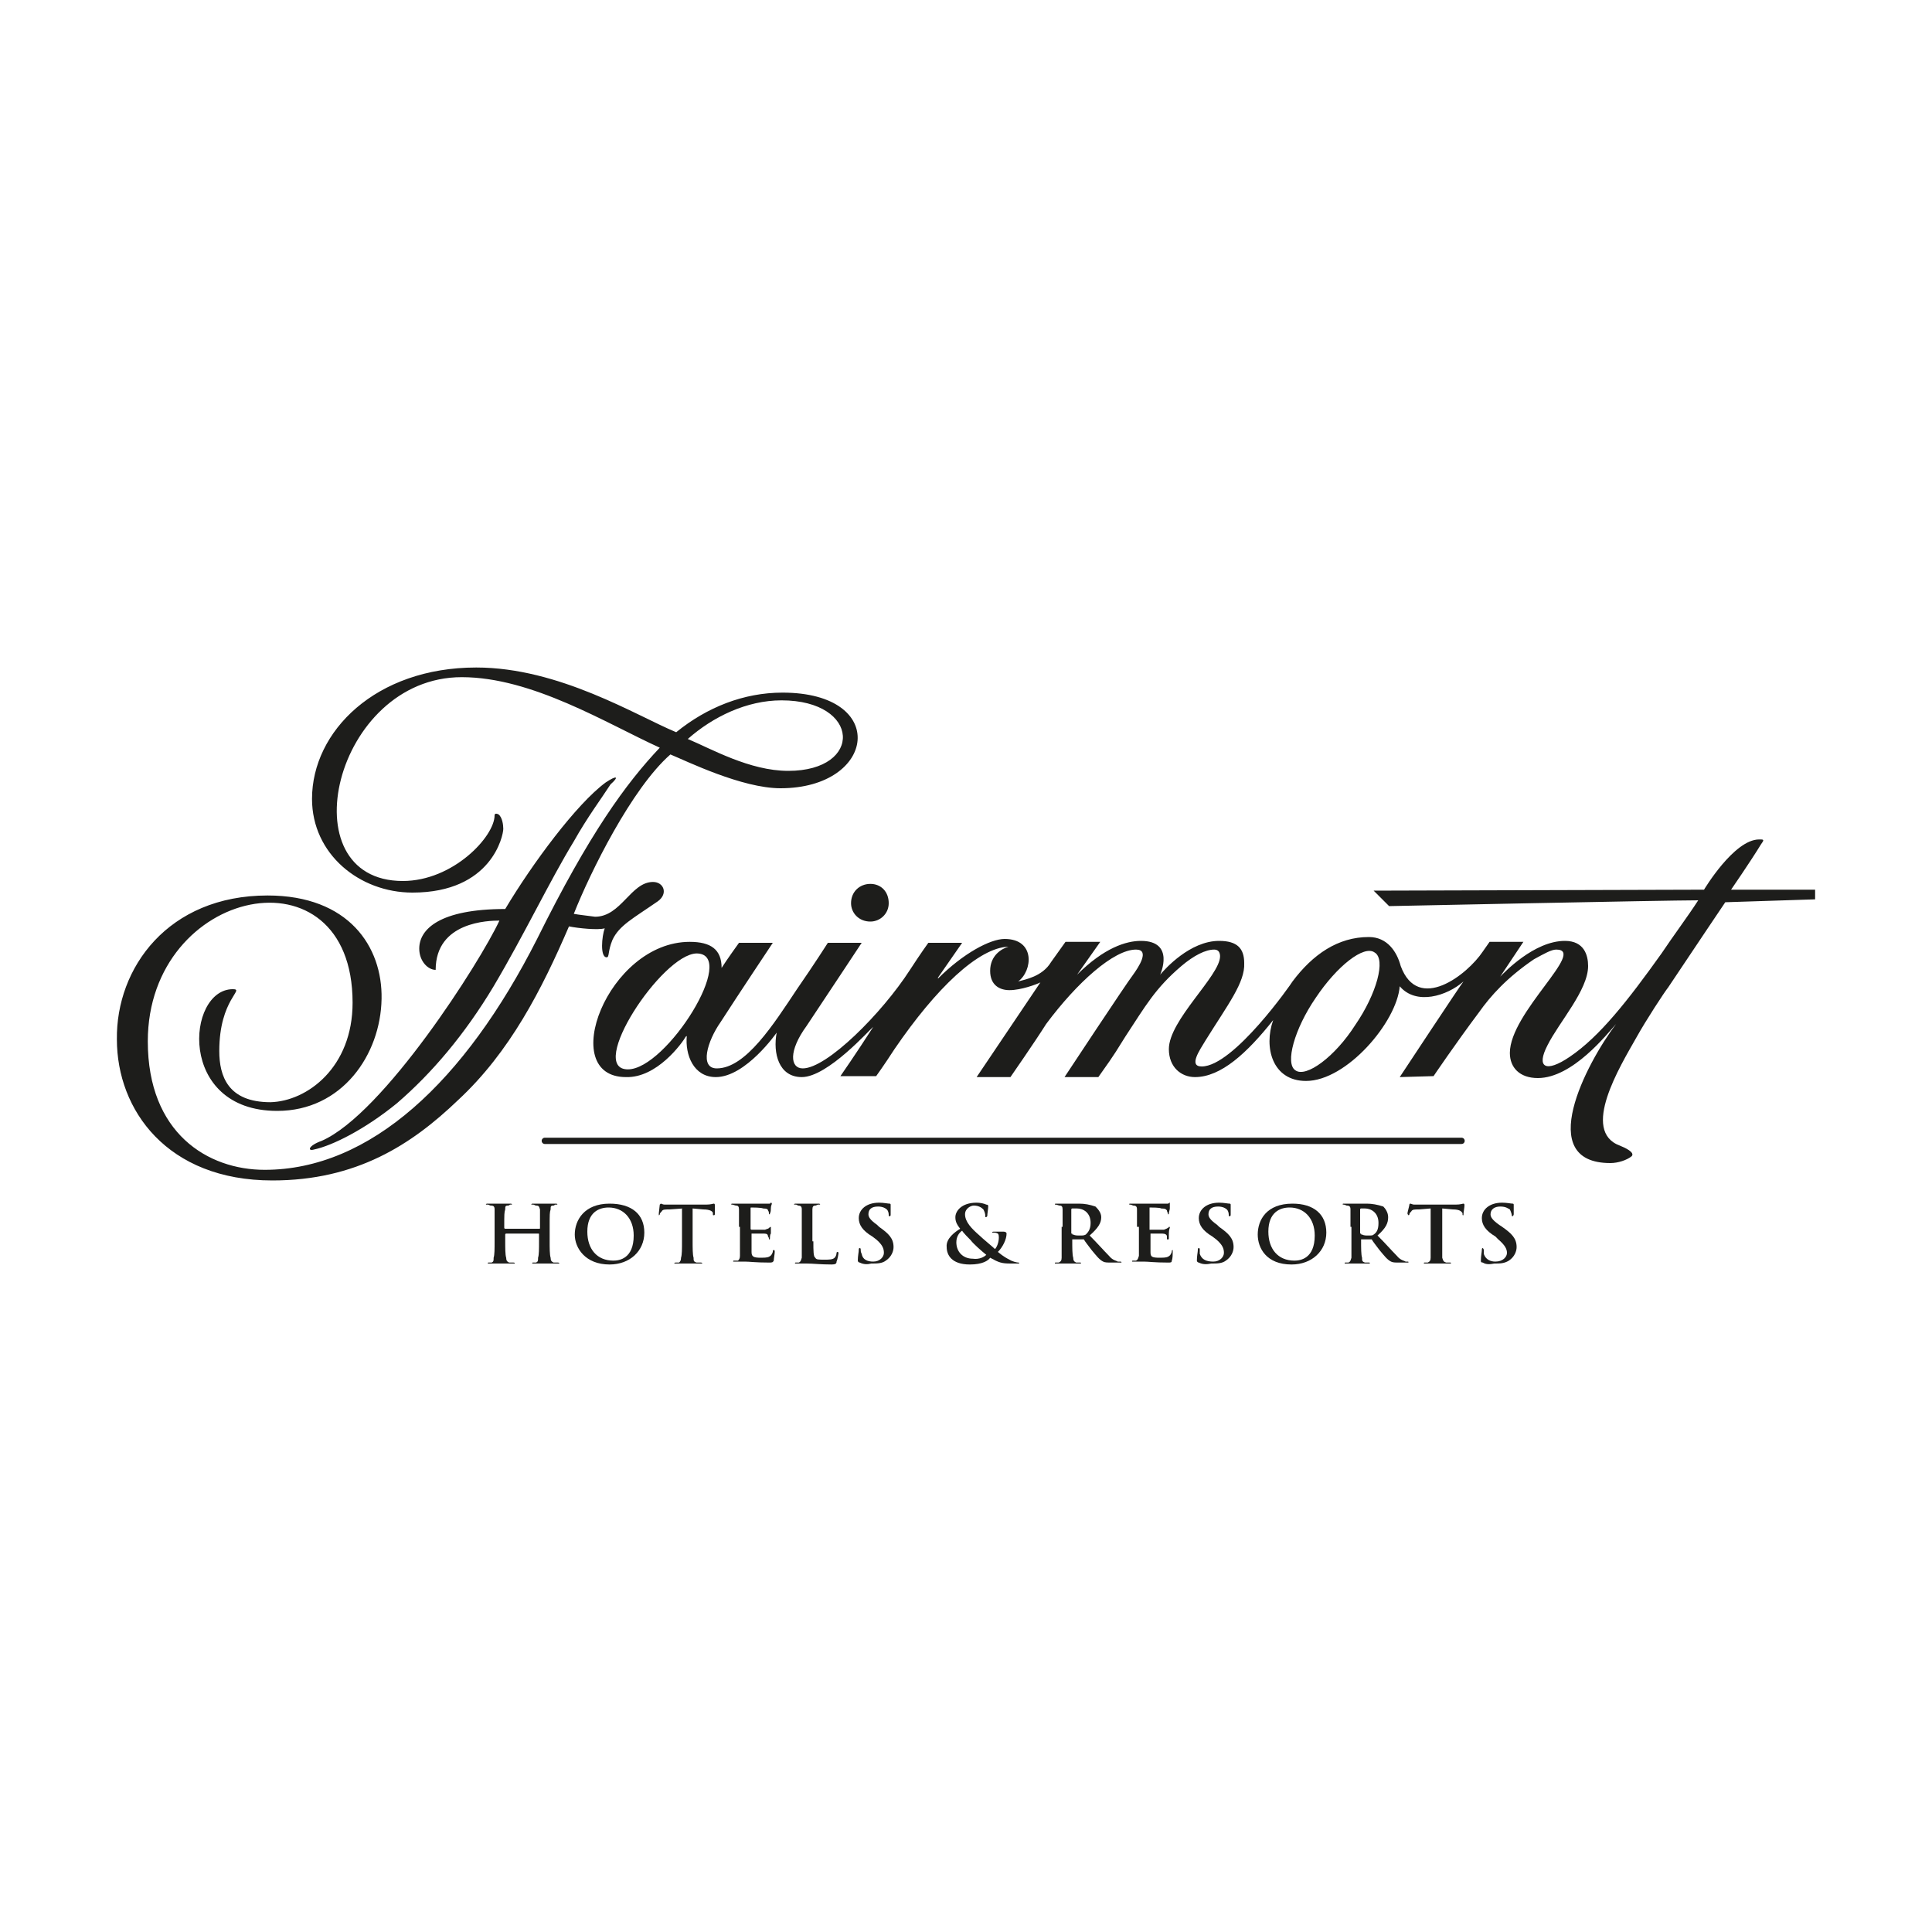 <svg xmlns="http://www.w3.org/2000/svg" xmlns:xlink="http://www.w3.org/1999/xlink" id="Layer_1" x="0px" y="0px" viewBox="0 0 200 200" style="enable-background:new 0 0 200 200;" xml:space="preserve"><style type="text/css">	.st0{fill-rule:evenodd;clip-rule:evenodd;fill:#1D1D1B;}	.st1{fill:none;stroke:#1D1D1B;stroke-width:0.65;stroke-linecap:round;stroke-miterlimit:2.613;}</style><g id="Layer_2_00000052806903775652648190000003517423845833927086_"></g><g>	<path class="st0" d="M33.3,118.1c6.4-2.8,16.4-18.5,18.4-22.8c-1.1,0-6.6,0.1-6.6,5.1c-0.8,0-1.7-0.9-1.7-2.2c0-2,2.1-4.1,8.9-4.1   c2.8-4.7,7.4-10.9,10.4-13.1c1.2-0.8,1.4-0.6,0.5,0.2c-0.9,1.4-2.4,3.4-3.8,5.9c-2.5,4.1-5.1,9.6-8.3,15c-3,5-6.4,9-10,12.1   c-3.3,2.7-6.7,4.4-8.6,4.8C31.8,119.2,31.9,118.6,33.3,118.1L33.3,118.1z M81,71.7c-4,0-7.8,1.5-11,4.1c-4.1-1.7-12.1-6.7-20.7-6.7   c-10.4,0-17,6.6-17,13.6c0,5.7,4.9,9.7,10.4,9.7c8.2,0,9.4-5.9,9.4-6.6c0-0.4-0.1-1.2-0.5-1.5c-0.2-0.1-0.4-0.1-0.4,0.1   c0,2.2-4.3,6.8-9.5,6.8c-12,0-7.1-21.1,6.1-21.1c7.3,0,15,4.8,20.5,7.3c-3.5,3.7-7.3,8.9-12.7,19.8c-7.5,14.8-17.3,23.9-28.2,23.9   c-5.9,0-12.1-3.8-12.1-13.3c0-16,21.2-20.4,21.2-4c0,6.7-4.7,10.2-8.5,10.3c-4.4,0-5.3-2.7-5.3-5.3c0-5.4,2.7-6.4,1.4-6.4   c-4.8,0-5.8,12.6,4.6,12.6c6.7,0,10.7-5.8,10.8-11.6c0.1-5.4-3.4-10.7-11.8-10.7c-10.3,0-15.7,7.5-15.6,14.9   c0,7.3,5.2,14.6,16.1,14.6c8.7,0,14.4-3.7,19.2-8.3c5.4-5,8.7-11.5,11.5-18c1,0.2,3,0.4,3.7,0.2c-0.3,0.8-0.5,3,0.2,3   c0.3,0,0.1-0.6,0.6-1.8c0.7-1.5,2.1-2.2,4.7-4c1.1-0.8,0.6-2-0.5-2c-2.3,0-3.3,3.6-6,3.6c-0.7-0.1-1.7-0.2-2.2-0.3   c1.7-4.3,6-13,10-16.5c1.7,0.7,7.4,3.5,11.4,3.5C90.7,81.6,92.1,71.7,81,71.7L81,71.7z M80.9,72.5c8.2,0,8.5,7.3,0.7,7.3   c-4,0-8-2.3-10.4-3.3C73.8,74.2,77.3,72.5,80.9,72.5L80.9,72.5z M187.9,92.5v0.6l-9.3,0.3c0,0-3.1,4.6-5.9,8.8   c-0.4,0.5-2.3,3.4-3.3,5.2c-1.7,3-5.8,9.7-1.7,11.2c0.5,0.2,1.6,0.7,1.2,1.1c-0.5,0.4-1.4,0.7-2.2,0.7c-7.9,0-2.5-10.3,0.6-14.4   l0,0c-0.9,1-4.5,5.6-8.1,5.6c-1.9,0-2.9-1.1-2.9-2.6c0-4.2,8-10.7,4.8-10.7c-0.5,0-1.2,0.4-2.3,1c-2.8,1.9-4.5,3.8-5.7,5.5   c-2.4,3.2-4.7,6.6-4.7,6.6l-3.5,0.1c0,0,6.4-9.7,6.6-9.9c-1.7,1.5-4.9,2.5-6.6,0.5c-0.3,3.7-5.5,9.8-9.7,9.8   c-3.5,0-4.4-3.5-3.4-6.3c-2.7,3.4-5.4,5.9-8.1,5.9c-1.4,0-2.7-1-2.7-2.9c0-3,5.3-7.6,5.3-9.6c0-0.3-0.1-0.7-0.6-0.7   c-0.9,0-2.1,0.6-3.4,1.7c-2.7,2.3-3.7,4.1-5.8,7.3c-0.9,1.4-0.8,1.4-2.8,4.2h-3.5c0,0,6.4-9.7,7.1-10.6c0.5-0.7,1.8-2.6,0.3-2.6   c-2.3,0-6.1,3.4-9.3,7.7c-1.2,1.9-3.7,5.5-3.7,5.5h-3.5l6.6-9.8c-0.4,0.2-2,0.8-3.2,0.8c-1,0-2-0.5-2-2c0-1.6,1.2-2.3,1.9-2.5l0,0   c-3.1,0.1-7.5,4.3-11.8,10.6c-1.1,1.7-1.9,2.8-1.9,2.8H87c0,0,1.6-2.3,3.4-5.1l0,0c-0.3,0.2-4.7,5.2-7.4,5.2c-2.4,0-3-2.5-2.6-4.6   c0,0-3.2,4.6-6.3,4.6c-2.3,0-3.2-2.3-3-4.3c0,0,0,0.1-0.1,0.1c-0.4,0.7-3,4.3-6.2,4.2c-7.2,0-1.9-14,6.6-14c2.2,0,3.3,0.8,3.3,2.7   c0.5-0.8,1.8-2.6,1.8-2.6h3.5c0,0-3.6,5.4-5.4,8.2c-1.4,2-2.2,4.8-0.4,4.8c3,0,5.9-4.6,8.3-8.2c1.8-2.6,3.2-4.8,3.2-4.8h3.5   c0,0-3.3,5-5.7,8.6c-1.9,2.6-1.7,4.4-0.4,4.4c2.5,0,8.2-5.7,11.1-10.2c1.1-1.7,1.9-2.8,1.9-2.8h3.5l-2.5,3.6v0.1   c2.6-2.6,5.4-4.1,6.9-4.1c3.2,0,2.9,3.3,1.4,4.4c0.7-0.2,2.5-0.5,3.4-2l1.5-2.1h3.6l-2.4,3.4l0,0c2.8-2.8,5.1-3.5,6.6-3.5   c3.6,0,2,3.5,2,3.5l0,0c0.5-0.6,3.1-3.5,6.1-3.5c1.9,0,2.6,0.8,2.6,2.3c0.1,2-1.7,4.3-4,8c-0.6,1-1.8,2.7-0.4,2.7   c3.3,0,9.3-8.6,9.4-8.8c2.1-2.8,4.7-4.6,7.9-4.6c1.9,0,2.9,1.5,3.3,3c1.8,4.9,6.9,0.9,8.5-1.5c0.2-0.3,0.5-0.7,0.7-1h3.5l-2.4,3.6   c0.4-0.4,3.5-3.7,6.7-3.7c2,0,2.4,1.5,2.4,2.6c0,2.5-3,5.8-4.2,8.2c-1.2,2.3-0.2,2.9,2.3,1.2c3.1-2.1,6-5.8,9.5-10.7   c1.2-1.8,2.7-3.8,3.8-5.5c-3.4,0-32,0.6-32,0.6l-1.6-1.6l34.2-0.1c0,0,3.1-5.2,5.7-5.2c0.2,0,0.2,0,0.2,0c0.4,0,0.2,0.2,0,0.5   c-1.1,1.8-3.1,4.7-3.1,4.7H187.9L187.9,92.5z M65,110.7c4,0,11.5-12,7.1-12C68.5,98.8,60.7,110.7,65,110.7L65,110.7z M90.1,91.5   c-1.1,0-2,0.8-2,2c0,1,0.8,1.9,2,1.9c1,0,1.9-0.8,1.9-1.9C92,92.3,91.2,91.5,90.1,91.5L90.1,91.5z M136.2,103.3   c-2.2,3.2-3.2,6.8-2.1,7.5c1.1,0.8,4.1-1.4,6.2-4.7c2.2-3.2,3.2-6.8,2-7.5C141.2,97.8,138.4,100,136.2,103.3L136.2,103.3z"></path>	<line class="st1" x1="56.4" y1="118.1" x2="151.3" y2="118.1"></line>	<path class="st0" d="M55.8,127.2c0.1,0,0.1,0,0.1-0.1V127c0-1.2,0-1.5,0-1.8c-0.1-0.3-0.1-0.4-0.4-0.4c-0.1,0-0.2-0.1-0.3-0.1   s-0.2,0-0.2,0c0-0.1,0.1-0.1,0.2-0.1c0.5,0,1,0,1.2,0s0.8,0,1.1,0c0.1,0,0.2,0,0.2,0.1c0,0-0.1,0-0.2,0c-0.1,0-0.1,0.1-0.2,0.1   c-0.3,0-0.3,0.1-0.3,0.4c-0.1,0.3-0.1,0.5-0.1,1.8v1.5c0,0.7,0,1.4,0.1,1.7c0,0.3,0.1,0.4,0.3,0.5c0.1,0,0.3,0,0.4,0   c0.1,0,0.2,0,0.2,0.1c0,0-0.1,0-0.2,0c-0.5,0-1.1,0-1.4,0s-0.7,0-1.1,0c-0.1,0-0.1,0-0.1,0c0-0.1,0-0.1,0.1-0.1c0.1,0,0.2,0,0.3,0   c0.2-0.1,0.2-0.2,0.2-0.5c0.1-0.3,0.1-0.9,0.1-1.7v-0.7c0-0.1,0-0.1-0.1-0.1h-3.3c0,0-0.1,0-0.1,0.1v0.7c0,0.7,0,1.4,0.1,1.7   c0,0.3,0.1,0.4,0.3,0.5c0.1,0,0.3,0,0.4,0s0.2,0,0.2,0.1c0,0-0.1,0-0.2,0c-0.5,0-1.1,0-1.4,0s-0.7,0-1.1,0c-0.1,0-0.1,0-0.1,0   c0-0.1,0-0.1,0.1-0.1c0.1,0,0.2,0,0.3,0c0.2-0.1,0.2-0.2,0.2-0.5c0.1-0.3,0.1-0.9,0.1-1.7V127c0-1.2,0-1.5,0-1.8   c0-0.3-0.1-0.4-0.4-0.4c-0.1,0-0.2-0.1-0.3-0.1c-0.1,0-0.2,0-0.2,0c0-0.1,0.1-0.1,0.2-0.1c0.5,0,1,0,1.2,0s0.8,0,1.1,0   c0.1,0,0.2,0,0.2,0.1c0,0-0.1,0-0.2,0c0,0-0.1,0.1-0.2,0.1c-0.3,0-0.3,0.1-0.3,0.4c-0.1,0.3-0.1,0.5-0.1,1.8v0.1   c0,0.1,0.1,0.1,0.1,0.1H55.8L55.8,127.2z"></path>	<path class="st0" d="M59.5,127.8c0-1.5,1-3.2,3.6-3.2c2.3,0,3.6,1.1,3.6,3c0,1.9-1.5,3.3-3.6,3.3C60.6,130.9,59.5,129.2,59.5,127.8   L59.5,127.8z M65.6,127.9c0-1.8-1.1-2.9-2.6-2.9c-1,0-2.2,0.5-2.2,2.5c0,1.8,1,3,2.7,3C64.1,130.5,65.6,130.3,65.6,127.9   L65.6,127.9z"></path>	<path class="st0" d="M70.7,125.1l-1.4,0.1c-0.5,0-0.7,0-0.8,0.2c-0.1,0.1-0.2,0.2-0.2,0.3c0,0,0,0.1-0.1,0.1c0,0,0-0.1,0-0.2   s0.1-0.8,0.1-0.9c0.1-0.1,0.1-0.1,0.1-0.1c0.1,0,0.2,0.1,0.4,0.1c0.2,0,0.6,0,0.8,0h3.5c0.5,0,0.7-0.1,0.8-0.1   c0.1,0,0.1,0.1,0.1,0.2c0,0.2,0,0.7,0,0.9c0,0.1-0.1,0.1-0.1,0.1c-0.1,0-0.1,0-0.1-0.1v-0.1c0-0.2-0.3-0.4-1-0.4l-1.1-0.1v3.4   c0,0.7,0,1.4,0.1,1.7c0,0.3,0,0.4,0.3,0.5c0.1,0,0.3,0,0.4,0s0.2,0,0.2,0.1c0,0-0.1,0-0.2,0c-0.6,0-1.1,0-1.4,0c-0.2,0-0.8,0-1.1,0   c-0.1,0-0.2,0-0.2,0c0-0.1,0.1-0.1,0.2-0.1s0.2,0,0.3,0c0.1-0.1,0.2-0.2,0.2-0.5c0.1-0.3,0.1-0.9,0.1-1.7V125.1L70.7,125.1z"></path>	<path class="st0" d="M76.5,127c0-1.2,0-1.5,0-1.8c0-0.3-0.1-0.4-0.3-0.4c-0.1,0-0.3-0.1-0.4-0.1c-0.1,0-0.1,0-0.1,0   c0-0.1,0-0.1,0.2-0.1c0.4,0,1,0,1.2,0c0.3,0,2,0,2.2,0s0.3,0,0.4,0l0.1-0.1c0.1,0,0.1,0.1,0.1,0.1c0,0.1-0.1,0.2-0.1,0.5   c0,0.1,0,0.4-0.1,0.5c0,0.1,0,0.1,0,0.1c-0.1,0-0.1,0-0.1-0.1c0,0,0-0.2-0.1-0.3c0-0.1-0.1-0.2-0.5-0.2c-0.2-0.1-1.1-0.1-1.2-0.1   s-0.1,0-0.1,0.1v2.1c0,0,0,0.1,0.1,0.1c0.2,0,1.1,0,1.4,0c0.2-0.1,0.4-0.1,0.4-0.2c0.1,0,0.1-0.1,0.2-0.1c0,0,0,0,0,0.1   c0,0,0,0.2,0,0.6c-0.1,0.1-0.1,0.4-0.1,0.5c0,0.1,0,0.1-0.1,0.1l0,0c0-0.1,0-0.2-0.1-0.3c0-0.2-0.1-0.3-0.4-0.3c-0.2,0-1,0-1.2,0   c-0.1,0-0.1,0-0.1,0v0.7c0,0.2,0,0.9,0,1.2c0,0.5,0.2,0.6,1,0.6c0.2,0,0.6,0,0.8-0.1c0.2-0.1,0.3-0.2,0.4-0.5c0-0.1,0-0.2,0.1-0.2   s0.1,0.1,0.1,0.2c0,0.2-0.1,0.7-0.1,0.9c-0.1,0.2-0.2,0.2-0.5,0.2c-1.4,0-2-0.1-2.5-0.1c-0.1,0-0.7,0-1,0c-0.1,0-0.2,0-0.2,0   c0-0.1,0-0.1,0.1-0.1c0.2,0,0.3,0,0.4,0c0.1-0.1,0.2-0.2,0.2-0.5s0-0.9,0-1.7V127L76.5,127z"></path>	<path class="st0" d="M84.2,128.5c0,1,0,1.6,0.2,1.7c0.1,0.2,0.3,0.2,1,0.2c0.4,0,0.8,0,1-0.2c0.1-0.1,0.2-0.3,0.2-0.5   c0,0,0-0.1,0.1-0.1c0,0,0.1,0,0.1,0.1c0,0.1-0.1,0.7-0.2,0.9c0,0.2-0.1,0.3-0.5,0.3c-1.2,0-1.9-0.1-2.6-0.1c-0.2,0-0.7,0-1,0   c-0.1,0-0.2,0-0.2,0c0-0.1,0-0.1,0.1-0.1c0.2,0,0.3,0,0.3,0c0.2-0.1,0.2-0.2,0.3-0.5c0-0.3,0-0.9,0-1.7V127c0-1.2,0-1.5,0-1.8   c0-0.3-0.1-0.4-0.4-0.4c0,0-0.1-0.1-0.2-0.1s-0.2,0-0.2,0c0-0.1,0.1-0.1,0.2-0.1c0.4,0,0.9,0,1.2,0c0.2,0,0.8,0,1.1,0   c0.1,0,0.2,0,0.2,0.1c0,0-0.1,0-0.2,0s-0.2,0.1-0.3,0.1c-0.2,0-0.3,0.1-0.3,0.4c0,0.3,0,0.5,0,1.8V128.5L84.2,128.5z"></path>	<path class="st0" d="M89,130.7c-0.1,0-0.2-0.1-0.2-0.2c0-0.5,0.1-0.9,0.1-1.1c0-0.1,0-0.2,0.1-0.2c0.1,0,0.1,0.1,0.1,0.2   s0,0.2,0.1,0.4c0.1,0.6,0.6,0.8,1.2,0.8c0.7,0,1.1-0.5,1.1-0.9c0-0.4-0.1-0.8-0.8-1.4l-0.4-0.3c-1-0.6-1.4-1.2-1.4-1.9   c0-0.9,0.8-1.6,2.1-1.6c0.5,0,0.9,0.1,1.1,0.1c0.1,0,0.1,0.1,0.1,0.1c0,0.1,0,0.4,0,1c0,0.1,0,0.2-0.1,0.2c-0.1,0-0.1,0-0.1-0.1   c0-0.1,0-0.4-0.2-0.6c-0.1-0.1-0.4-0.3-0.9-0.3c-0.7,0-1,0.3-1,0.8c0,0.3,0.2,0.6,0.9,1.1l0.2,0.2c1,0.7,1.5,1.2,1.5,2.1   c0,0.4-0.2,1-0.8,1.4c-0.4,0.3-0.9,0.3-1.5,0.3C89.8,130.9,89.4,130.9,89,130.7L89,130.7z"></path>	<path class="st0" d="M99.4,127.2c-0.4-0.5-0.5-0.8-0.5-1.2c0-0.6,0.6-1.5,2.2-1.5c0.4,0,0.8,0.1,1,0.2c0.2,0,0.2,0.1,0.2,0.2   c0,0.2-0.1,0.8-0.1,1c-0.1,0.1-0.1,0.1-0.1,0.1c-0.1,0-0.1,0-0.1-0.1c0-0.3-0.1-0.5-0.2-0.7c-0.2-0.2-0.5-0.4-1-0.4   c-0.3,0-0.9,0.3-0.9,0.9c0,0.8,0.7,1.5,1.5,2.2c0.3,0.3,1.4,1.2,1.6,1.4c0.2-0.2,0.4-0.7,0.4-1.2c0-0.1,0-0.3-0.1-0.4   c-0.2-0.1-0.3-0.1-0.5-0.1h-0.1c0-0.1,0.1-0.1,0.2-0.1c0.2,0,0.5,0,1,0c0.2,0,0.3,0.1,0.3,0.2c0,0.6-0.4,1.4-0.9,1.9   c0.6,0.5,1,0.7,1.2,0.8c0.3,0.2,0.8,0.3,0.9,0.3c0.1,0,0.1,0,0.1,0.1c0,0,0,0-0.2,0h-0.7c-0.9,0-1.2-0.1-2.1-0.6   c-0.2,0.3-0.8,0.7-2.1,0.7c-1.9,0-2.4-1-2.4-1.8C97.9,128.2,98.9,127.5,99.4,127.2L99.4,127.2z M102.1,129.9   c-0.5-0.4-1.4-1.2-1.6-1.5c-0.2-0.2-0.8-0.8-0.9-1c-0.3,0.2-0.6,0.6-0.6,1.2c0,1,0.7,1.7,1.7,1.7   C101.4,130.4,101.9,130.1,102.1,129.9L102.1,129.9z"></path>	<path class="st0" d="M110,127c0-1.2,0-1.5,0-1.8c0-0.3-0.1-0.4-0.3-0.4c-0.1,0-0.3-0.1-0.4-0.1s-0.1,0-0.1,0c0-0.1,0-0.1,0.2-0.1   c0.4,0,0.9,0,1.1,0c0.3,0,1,0,1.2,0c0.6,0,1.1,0.1,1.7,0.3c0.2,0.2,0.6,0.6,0.6,1.1c0,0.6-0.3,1.1-1.2,1.9c0.8,0.8,1.5,1.6,2,2.1   c0.4,0.5,0.8,0.5,0.9,0.6c0.1,0,0.2,0,0.3,0c0,0,0.1,0,0.1,0.1c0,0-0.1,0-0.2,0h-0.8c-0.5,0-0.7,0-0.9-0.1   c-0.4-0.2-0.7-0.6-1.2-1.2c-0.3-0.4-0.7-0.9-0.8-1.1c-0.1,0-0.1,0-0.2,0h-0.7H111v0.1c0,0.8,0,1.5,0.1,1.8c0,0.3,0.1,0.4,0.3,0.5   c0.1,0,0.3,0,0.4,0c0.1,0,0.1,0,0.1,0.1c0,0,0,0-0.1,0c-0.5,0-1.2,0-1.4,0c-0.2,0-0.7,0-1,0c-0.1,0-0.2,0-0.2,0   c0-0.1,0-0.1,0.1-0.1c0.2,0,0.3,0,0.3,0c0.2-0.1,0.3-0.2,0.3-0.5s0-0.9,0-1.7V127L110,127z M111,127.7c0,0.1,0,0.1,0.1,0.1   c0.2,0.1,0.4,0.1,0.7,0.1c0.3,0,0.4,0,0.6-0.1c0.2-0.2,0.5-0.5,0.5-1.2c0-1.1-0.8-1.5-1.4-1.5c-0.3,0-0.4,0-0.5,0   c-0.1,0-0.1,0.1-0.1,0.1V127.7L111,127.7z"></path>	<path class="st0" d="M117.7,127c0-1.2,0-1.5,0-1.8c0-0.3-0.1-0.4-0.4-0.4c0,0-0.2-0.1-0.3-0.1s-0.1,0-0.1,0c0-0.1,0-0.1,0.1-0.1   c0.5,0,1,0,1.4,0c0.2,0,2,0,2.2,0c0.1,0,0.3,0,0.3,0c0.1,0,0.1-0.1,0.2-0.1v0.1c0,0.1,0,0.2,0,0.5c0,0.1-0.1,0.4-0.1,0.5   c0,0.1,0,0.1-0.1,0.1c0,0,0,0,0-0.1c0,0-0.1-0.2-0.1-0.3c-0.1-0.1-0.1-0.2-0.6-0.2c-0.1-0.1-1-0.1-1.2-0.1c0,0,0,0,0,0.1v2.1v0.1   c0.2,0,1.2,0,1.5,0c0.2-0.1,0.3-0.1,0.4-0.2c0.1,0,0.1-0.1,0.1-0.1c0.1,0,0.1,0,0.1,0.1c0,0-0.1,0.2-0.1,0.6c0,0.1,0,0.4,0,0.5   c0,0.1,0,0.1-0.1,0.1h-0.1c0-0.1,0-0.2,0-0.3c0-0.2-0.2-0.3-0.5-0.3c-0.1,0-1,0-1.2,0l0,0v0.7c0,0.2,0,0.9,0,1.2   c0,0.5,0.1,0.6,1,0.6c0.2,0,0.6,0,0.8-0.1c0.2-0.1,0.3-0.2,0.4-0.5c0-0.1,0-0.2,0.1-0.2c0,0,0,0.1,0,0.2c0,0.2,0,0.7-0.1,0.9   c0,0.2-0.1,0.2-0.4,0.2c-1.4,0-2-0.1-2.5-0.1c-0.2,0-0.7,0-1.1,0c-0.1,0-0.1,0-0.1,0c0-0.1,0-0.1,0.1-0.1s0.2,0,0.3,0   c0.2-0.1,0.2-0.2,0.3-0.5c0-0.3,0-0.9,0-1.7V127L117.7,127z"></path>	<path class="st0" d="M124.1,130.7c-0.1,0-0.2-0.1-0.2-0.2c0-0.5,0.1-0.9,0.1-1.1c0-0.1,0-0.2,0.1-0.2c0.1,0,0.1,0.1,0.1,0.2   s0,0.2,0,0.4c0.2,0.6,0.7,0.8,1.4,0.8c0.7,0,1.1-0.5,1.1-0.9c0-0.4-0.1-0.8-0.8-1.4l-0.4-0.3c-1-0.6-1.4-1.2-1.4-1.9   c0-0.9,0.8-1.6,2.1-1.6c0.5,0,0.9,0.1,1.1,0.1c0.1,0,0.1,0.1,0.1,0.1c0,0.1,0,0.4,0,1c0,0.1,0,0.2-0.1,0.2s-0.1,0-0.1-0.1   c0-0.1,0-0.4-0.2-0.6c-0.1-0.1-0.4-0.3-0.9-0.3c-0.7,0-1,0.3-1,0.8c0,0.3,0.2,0.6,0.9,1.1l0.2,0.2c1,0.7,1.5,1.2,1.5,2.1   c0,0.4-0.2,1-0.8,1.4c-0.4,0.3-0.9,0.3-1.5,0.3C124.9,130.9,124.5,130.9,124.1,130.7L124.1,130.7z"></path>	<path class="st0" d="M130.2,127.8c0-1.5,0.9-3.2,3.6-3.2c2.2,0,3.5,1.1,3.5,3c0,1.9-1.5,3.3-3.6,3.3   C131.1,130.9,130.2,129.2,130.2,127.8L130.2,127.8z M136.1,127.9c0-1.8-1.1-2.9-2.6-2.9c-1,0-2.2,0.5-2.2,2.5c0,1.8,1,3,2.7,3   C134.6,130.5,136.1,130.3,136.1,127.9L136.1,127.9z"></path>	<path class="st0" d="M139.8,127c0-1.2,0-1.5,0-1.8c0-0.3-0.1-0.4-0.4-0.4c0,0-0.2-0.1-0.3-0.1c-0.1,0-0.1,0-0.1,0   c0-0.1,0-0.1,0.1-0.1c0.5,0,1,0,1.2,0c0.3,0,0.9,0,1.2,0c0.5,0,1.1,0.1,1.7,0.3c0.2,0.2,0.5,0.6,0.5,1.1c0,0.6-0.2,1.1-1.1,1.9   c0.8,0.8,1.5,1.6,2,2.1c0.4,0.5,0.8,0.5,0.9,0.6c0.1,0,0.2,0,0.2,0c0.1,0,0.1,0,0.1,0.1c0,0,0,0-0.1,0h-0.8c-0.5,0-0.7,0-0.9-0.1   c-0.4-0.2-0.7-0.6-1.2-1.2c-0.3-0.4-0.7-0.9-0.8-1.1c-0.1,0-0.1,0-0.2,0H141c-0.1,0-0.1,0-0.1,0v0.1c0,0.8,0,1.5,0.1,1.8   c0,0.3,0,0.4,0.3,0.5c0.1,0,0.3,0,0.4,0c0.1,0,0.1,0,0.1,0.1c0,0-0.1,0-0.2,0c-0.5,0-1.1,0-1.2,0c-0.2,0-0.7,0-1,0   c-0.2,0-0.2,0-0.2,0c0-0.1,0-0.1,0.1-0.1c0.2,0,0.3,0,0.3,0c0.2-0.1,0.2-0.2,0.3-0.5c0-0.3,0-0.9,0-1.7V127L139.8,127z    M140.9,127.7c0,0.1,0,0.1,0.1,0.1c0.2,0.1,0.4,0.1,0.6,0.1c0.4,0,0.5,0,0.6-0.1c0.3-0.2,0.5-0.5,0.5-1.2c0-1.1-0.8-1.5-1.4-1.5   c-0.2,0-0.3,0-0.4,0c-0.1,0-0.1,0.1-0.1,0.1V127.7L140.9,127.7z"></path>	<path class="st0" d="M148.1,125.1l-1.2,0.1c-0.5,0-0.7,0-0.8,0.2c-0.1,0.1-0.2,0.2-0.2,0.3c0,0,0,0.1-0.1,0.1c0,0-0.1-0.1-0.1-0.2   s0.2-0.8,0.2-0.9c0-0.1,0.1-0.1,0.1-0.1c0.1,0,0.2,0.1,0.4,0.1c0.2,0,0.5,0,0.8,0h3.5c0.5,0,0.7-0.1,0.8-0.1c0.1,0,0.1,0.1,0.1,0.2   c0,0.2-0.1,0.7-0.1,0.9c0,0.1,0,0.1,0,0.1c-0.1,0-0.1,0-0.1-0.1v-0.1c-0.1-0.2-0.3-0.4-1-0.4l-1.1-0.1v3.4c0,0.7,0,1.4,0,1.7   c0.1,0.3,0.1,0.4,0.4,0.5c0.1,0,0.3,0,0.4,0c0.1,0,0.1,0,0.1,0.1c0,0,0,0-0.1,0c-0.6,0-1.1,0-1.5,0c-0.2,0-0.7,0-1,0   c-0.1,0-0.2,0-0.2,0c0-0.1,0-0.1,0.1-0.1c0.2,0,0.3,0,0.3,0c0.2-0.1,0.3-0.2,0.3-0.5s0-0.9,0-1.7V125.1L148.1,125.1z"></path>	<path class="st0" d="M153.5,130.7c-0.2,0-0.2-0.1-0.2-0.2c0-0.5,0.1-0.9,0.1-1.1c0-0.1,0-0.2,0.1-0.2c0,0,0.1,0.1,0.1,0.2   s0,0.2,0,0.4c0.2,0.6,0.7,0.8,1.2,0.8c0.8,0,1.2-0.5,1.2-0.9c0-0.4-0.2-0.8-0.9-1.4l-0.3-0.3c-1-0.6-1.4-1.2-1.4-1.9   c0-0.9,0.8-1.6,2.1-1.6c0.5,0,0.9,0.1,1.1,0.1c0.1,0,0.1,0.1,0.1,0.1c0,0.1,0,0.4,0,1c0,0.1-0.1,0.2-0.1,0.2c-0.1,0-0.1,0-0.1-0.1   c0-0.1-0.1-0.4-0.2-0.6c-0.2-0.1-0.4-0.3-1-0.3c-0.6,0-1,0.3-1,0.8c0,0.3,0.2,0.6,0.9,1.1l0.3,0.2c1,0.7,1.5,1.2,1.5,2.1   c0,0.4-0.2,1-0.8,1.4c-0.5,0.3-0.9,0.3-1.5,0.3C154.2,130.9,153.8,130.9,153.5,130.7L153.5,130.7z"></path></g></svg>